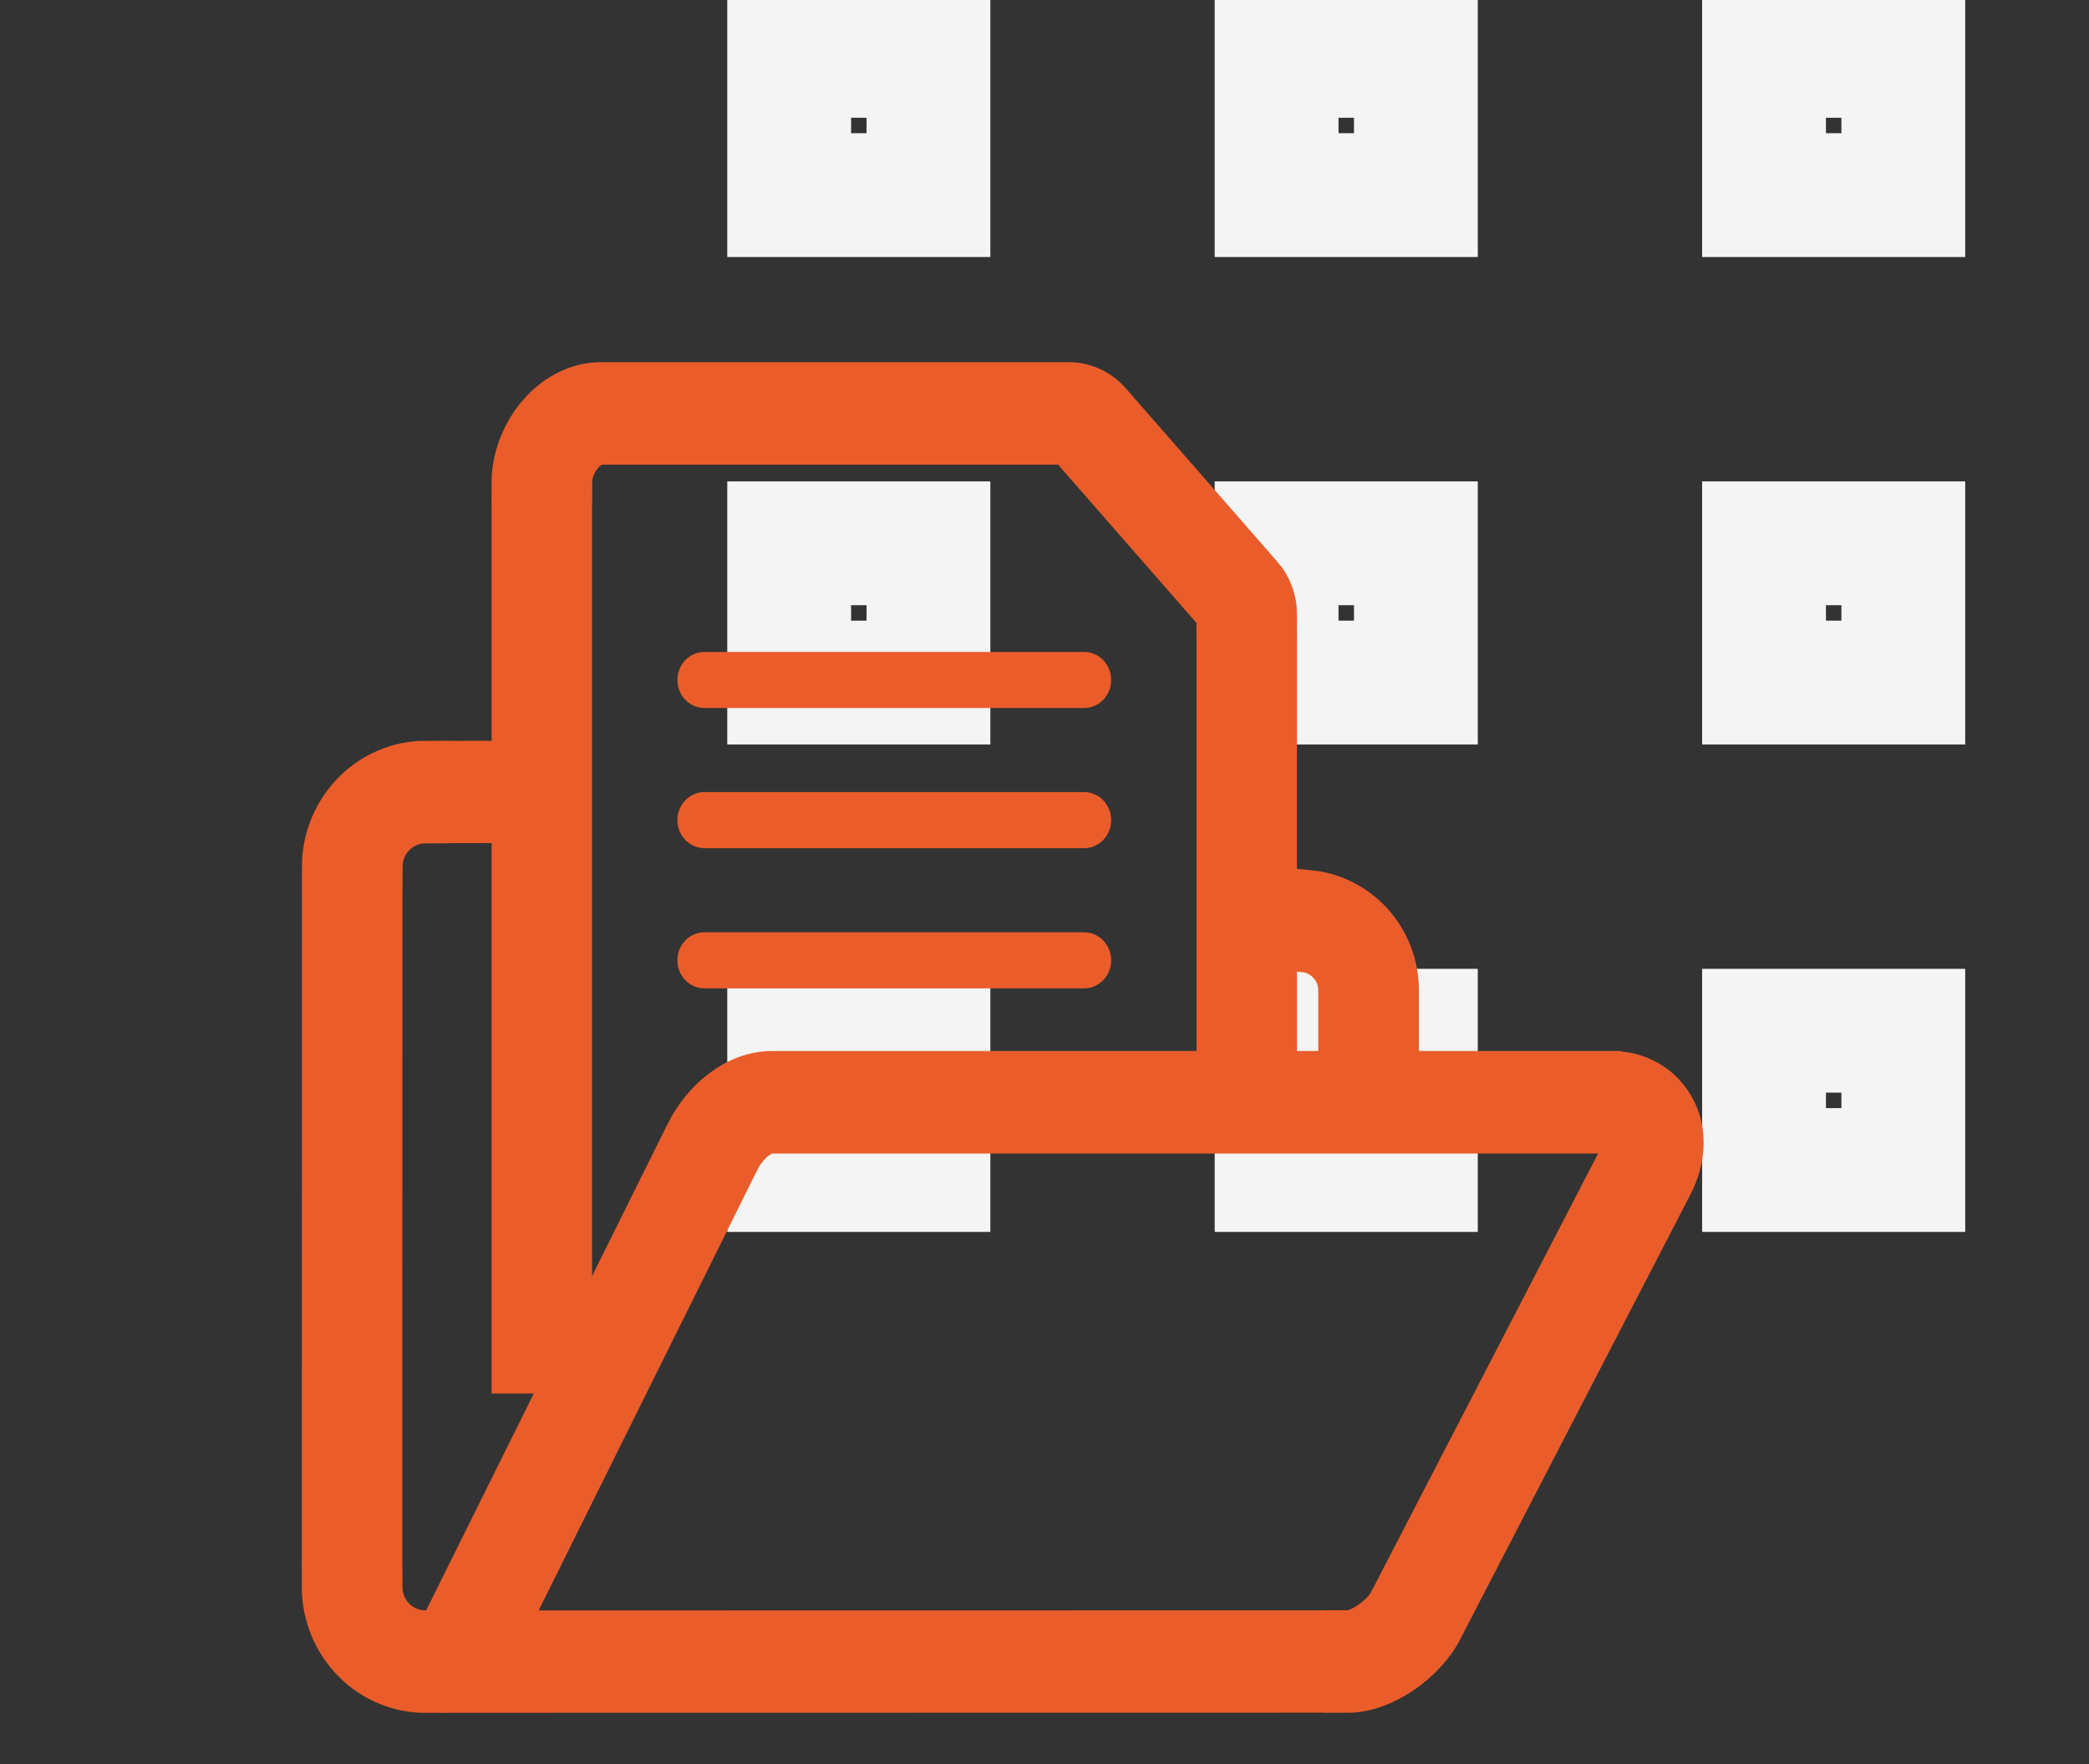 <?xml version="1.0" encoding="UTF-8"?> <svg xmlns="http://www.w3.org/2000/svg" width="45" height="38" viewBox="0 0 45 38" fill="none"><rect x="0" y="0" width="45" height="38" fill="#333333" stroke="none"/> <g clip-path="url(#clip0_307_2)"> <path d="M20 1.203H17V4.203H20V1.203ZM41 1.203H38V4.203H41V1.203ZM30.5 1.203H27.5V4.203H30.5V1.203ZM20 22.203H17V25.203H20V22.203ZM41 22.203H38V25.203H41V22.203ZM30.5 22.203H27.5V25.203H30.5V22.203ZM20 11.703H17V14.703H20V11.703ZM41 11.703H38V14.703H41V11.703ZM30.5 11.703H27.5V14.703H30.5V11.703Z" stroke="#F4F4F4" stroke-width="2.667" stroke-linecap="square"></path> <path d="M9.489 35.191L14.82 24.451L14.819 24.451C14.997 24.088 15.261 23.759 15.573 23.523C15.888 23.285 16.253 23.139 16.636 23.139H28.897V21.332C28.897 21.101 28.811 20.892 28.669 20.735C28.521 20.571 28.315 20.462 28.084 20.44L28.189 19.241C28.715 19.291 29.185 19.54 29.523 19.914C29.859 20.287 30.065 20.784 30.065 21.332V23.139H34.754L34.758 23.142C35.011 23.144 35.255 23.21 35.466 23.33C35.682 23.451 35.866 23.629 35.996 23.852C36.127 24.073 36.202 24.336 36.199 24.628C36.197 24.908 36.123 25.212 35.957 25.527L31.006 35.091C30.835 35.426 30.518 35.761 30.16 36.002C29.81 36.237 29.404 36.395 29.031 36.395V36.392L9.166 36.395V36.397C8.881 36.397 8.601 36.34 8.342 36.23C8.082 36.121 7.843 35.959 7.638 35.75C7.434 35.541 7.274 35.296 7.166 35.029C7.057 34.761 7 34.473 7 34.179H7.002L7.005 18.676H7.003C7.003 18.064 7.247 17.508 7.642 17.105C8.033 16.705 8.573 16.457 9.168 16.457V16.46L10.62 16.457V17.661L9.168 17.663V17.666C8.889 17.666 8.639 17.78 8.458 17.964C8.281 18.145 8.171 18.397 8.171 18.676H8.169L8.166 34.179H8.168C8.168 34.314 8.194 34.446 8.243 34.566C8.292 34.687 8.363 34.798 8.455 34.891C8.548 34.986 8.658 35.06 8.78 35.111C8.9 35.162 9.031 35.189 9.166 35.189V35.191L9.489 35.191ZM15.857 24.996L10.797 35.191L29.031 35.188V35.186C29.172 35.186 29.353 35.108 29.526 34.992C29.727 34.857 29.896 34.686 29.976 34.529L29.978 34.527L34.932 24.956L34.935 24.951C35.004 24.82 35.035 24.709 35.035 24.619C35.036 24.56 35.023 24.512 35.002 24.475C34.981 24.439 34.949 24.409 34.91 24.387C34.864 24.361 34.81 24.346 34.754 24.345V24.348H29.481H28.897H16.636C16.51 24.348 16.378 24.404 16.257 24.495C16.097 24.616 15.957 24.793 15.859 24.994L15.857 24.996Z" fill="#EA5D2A" stroke="#EA5D2A"></path> <path d="M11.09 29.517L11.09 10.399H11.088C11.088 9.879 11.299 9.349 11.633 8.957C11.969 8.564 12.433 8.301 12.948 8.301H23.022C23.183 8.301 23.343 8.337 23.492 8.406C23.636 8.473 23.768 8.571 23.878 8.697L27.131 12.419L27.132 12.418C27.231 12.529 27.308 12.658 27.36 12.798C27.413 12.941 27.441 13.089 27.441 13.237H27.438L27.438 22.348H26.275L26.275 13.237H26.273C26.273 13.233 26.274 13.233 26.274 13.233L26.272 13.229L23.02 9.509H12.948C12.789 9.509 12.63 9.608 12.504 9.755C12.352 9.933 12.256 10.171 12.256 10.399H12.254L12.254 29.517L11.09 29.517Z" fill="#EA5D2A"></path> <path d="M23.017 9.506L23.434 9.932M11.09 29.517L11.09 10.399H11.088C11.088 9.879 11.299 9.349 11.633 8.957C11.969 8.564 12.433 8.301 12.948 8.301H23.022C23.183 8.301 23.343 8.337 23.492 8.406C23.636 8.473 23.768 8.571 23.878 8.697L27.131 12.419L27.132 12.418C27.231 12.529 27.308 12.658 27.36 12.798C27.413 12.941 27.441 13.089 27.441 13.237H27.438L27.438 22.348H26.275L26.275 13.237H26.273C26.273 13.233 26.274 13.233 26.274 13.233L26.272 13.229L23.02 9.509H12.948C12.789 9.509 12.63 9.608 12.504 9.755C12.352 9.933 12.256 10.171 12.256 10.399H12.254L12.254 29.517L11.09 29.517Z" stroke="#EA5D2A"></path> <path d="M15.176 14.043C14.853 14.043 14.592 14.313 14.592 14.647C14.592 14.981 14.853 15.251 15.176 15.251H23.352C23.675 15.251 23.936 14.981 23.936 14.647C23.936 14.313 23.675 14.043 23.352 14.043H15.176Z" fill="#EA5D2A"></path> <path d="M15.176 17.062C14.853 17.062 14.592 17.333 14.592 17.667C14.592 18 14.853 18.271 15.176 18.271H23.352C23.675 18.271 23.936 18 23.936 17.667C23.936 17.333 23.675 17.062 23.352 17.062H15.176Z" fill="#EA5D2A"></path> <path d="M15.176 20.082C14.853 20.082 14.592 20.352 14.592 20.686C14.592 21.02 14.853 21.29 15.176 21.29H23.352C23.675 21.29 23.936 21.02 23.936 20.686C23.936 20.352 23.675 20.082 23.352 20.082H15.176Z" fill="#EA5D2A"></path> </g> <defs> <clipPath id="clip0_307_2"> <rect width="45" height="38" fill="white"></rect> </clipPath> </defs> </svg> 